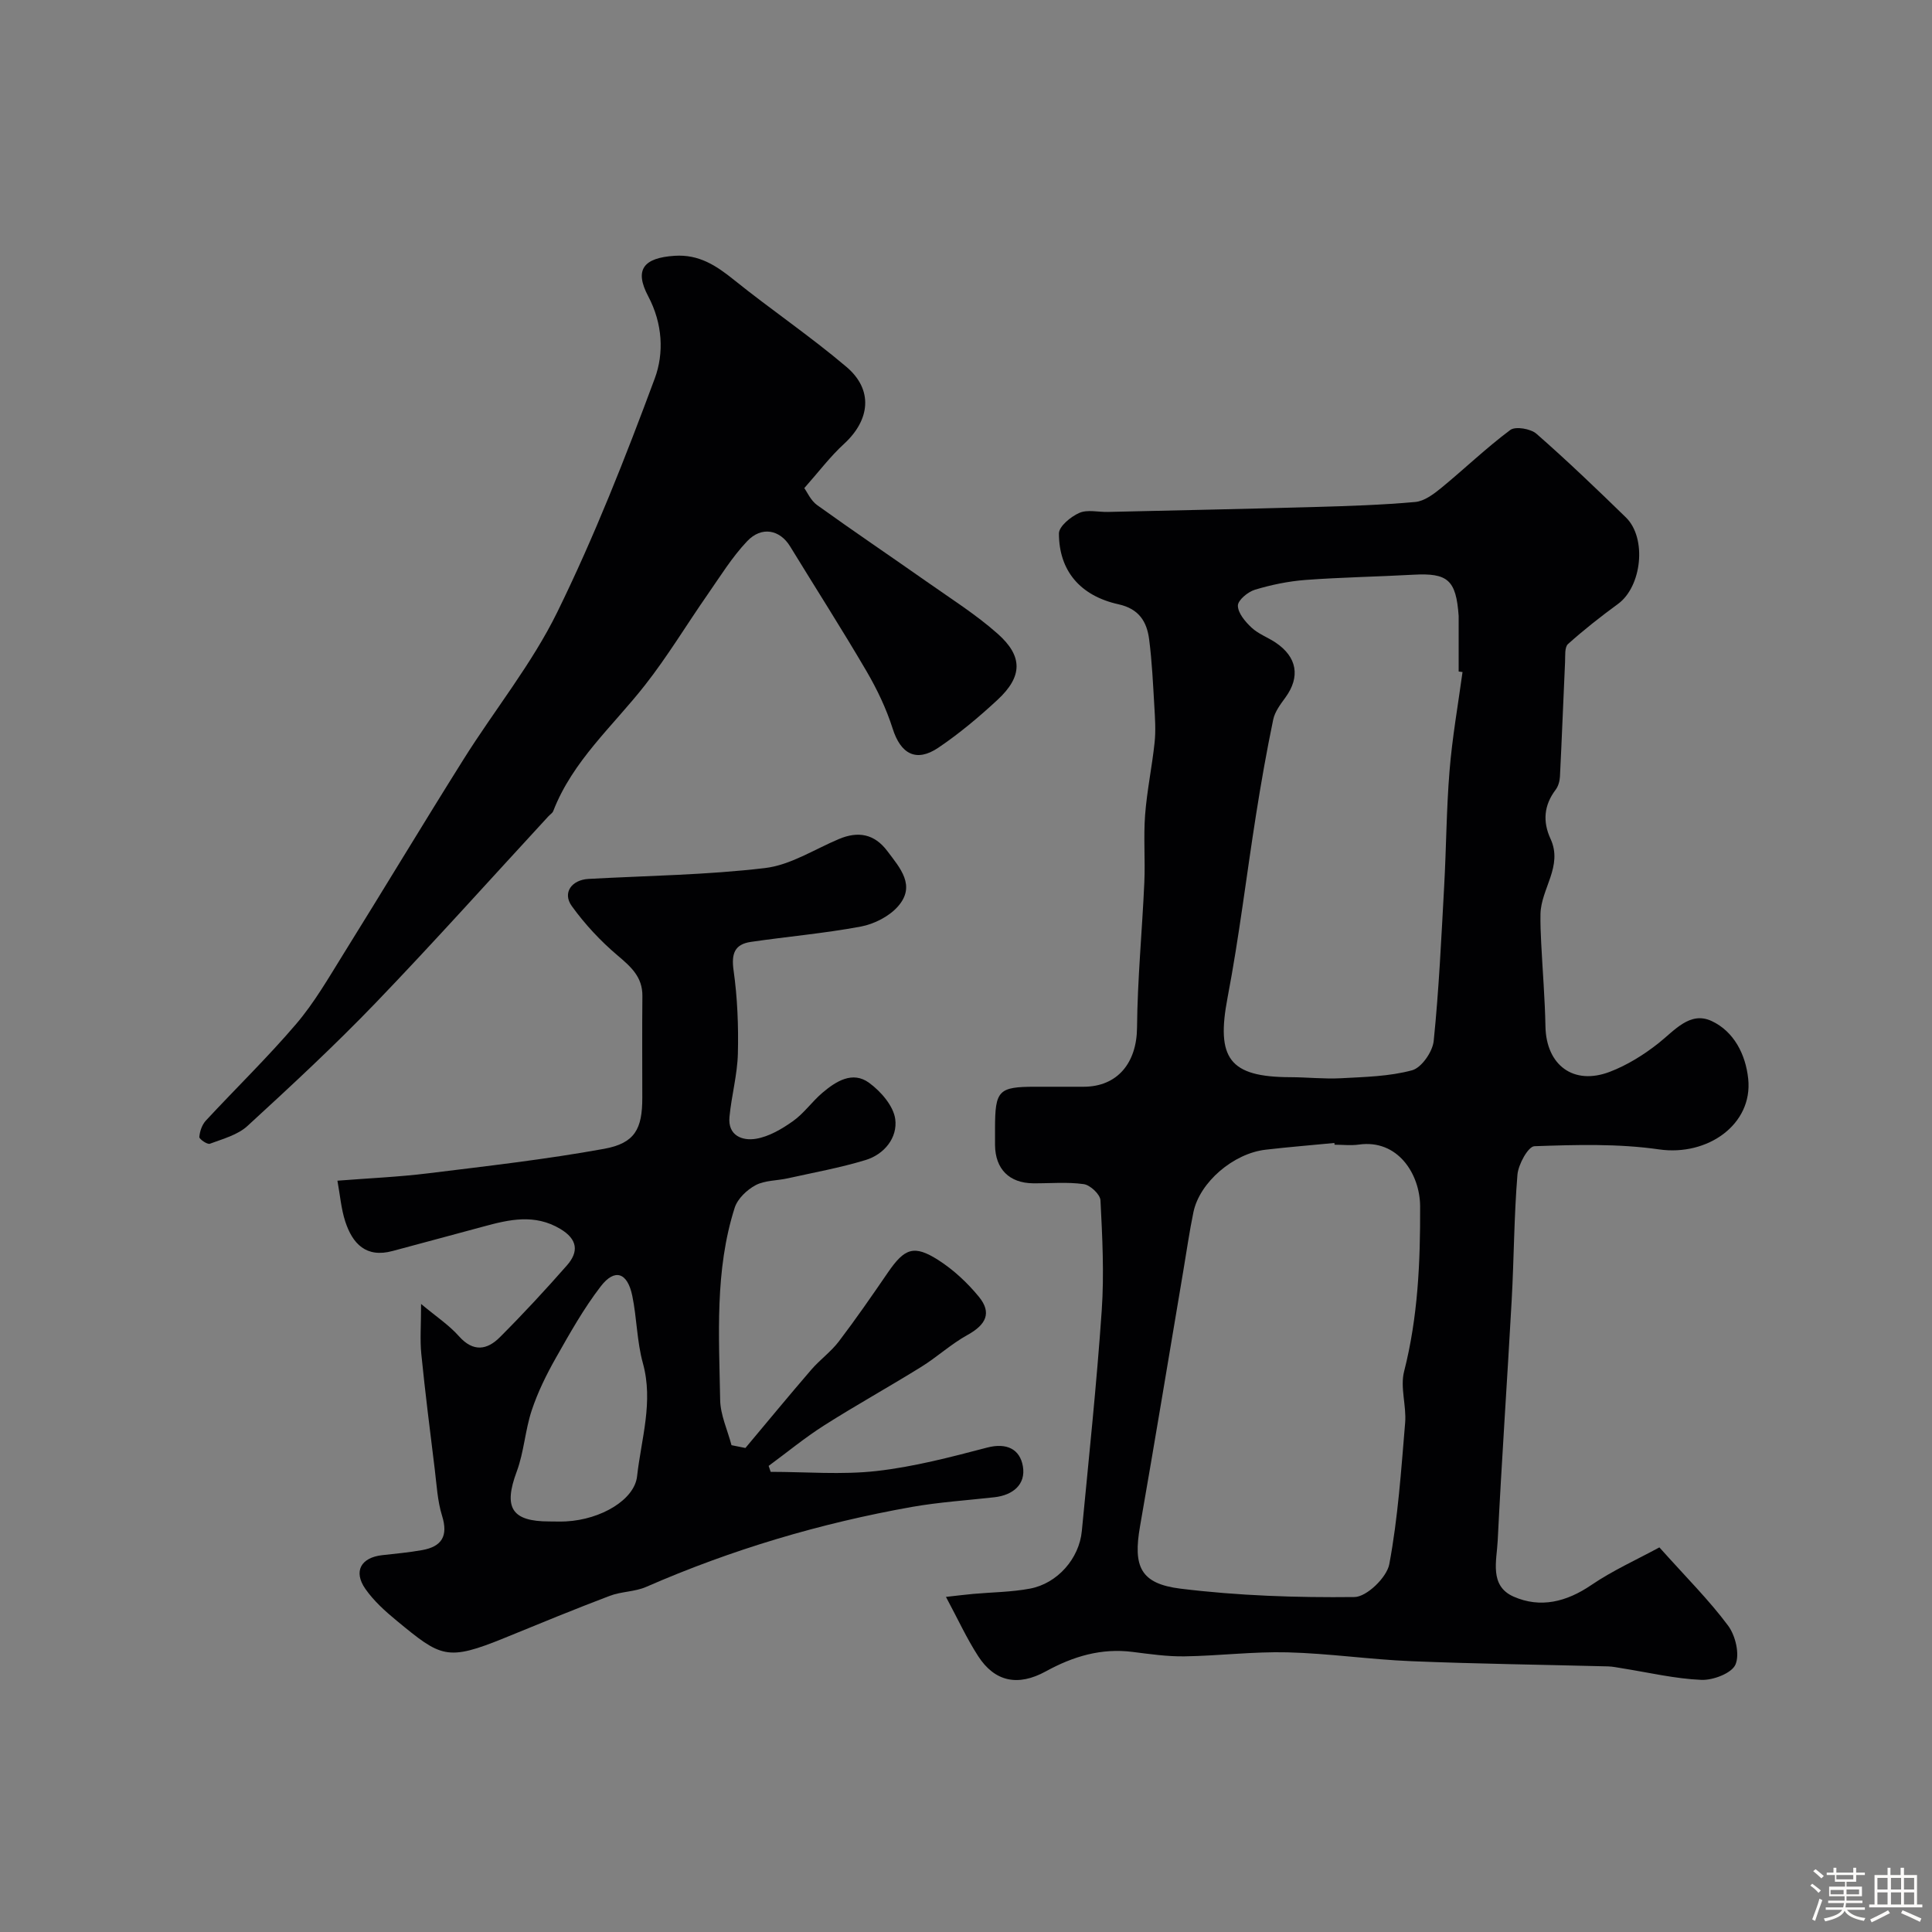 <svg enable-background="new 0 0 400 400" viewBox="0 0 400 400" xmlns="http://www.w3.org/2000/svg"><rect x="0" y="0" width="400" height="400" fill="#808080" stroke="none"/><path d="m374.8 390.4.4-.4c.7.5 1.3 1 1.8 1.4l-.5.5c-.5-.6-1.1-1.1-1.7-1.5zm1 7.3-.6-.3c.5-1.4 1.1-2.8 1.5-4.3.2.1.4.2.6.3-.5 1.3-1 2.8-1.5 4.3zm-.4-10.3.5-.4c.4.3 1 .8 1.7 1.4l-.5.5c-.5-.5-1.1-1-1.7-1.5zm2.5.3h1.7v-1h.6v1h3.5v-1h.6v1h1.8v.5h-1.8v1.4h-2v1h3.2v2h-3.2v.9h3.3v.5h-3.4c0 .3-.1.6-.1.9h4v.5h-3.7c.7.9 1.9 1.5 3.8 1.7-.1.2-.2.4-.3.6-2.1-.4-3.5-1.1-4-2.1-.4 1-1.8 1.7-4 2.2-.1-.2-.2-.4-.3-.6 2.1-.4 3.4-1 3.8-1.8h-3.4v-.5h3.6c.1-.3.1-.6.2-.9h-3.3v-.5h3.4c0-.3 0-.6 0-.9h-3.2v-2h3.3v-1h-2.1v-1.4h-1.7v-.5zm1.1 3.5v1h2.7c0-.3 0-.4 0-.4 0-.1 0-.2 0-.2 0-.1 0-.2 0-.3h-2.7zm1.2-3v.9h3.5v-.9zm4.7 3h-2.6v.6.4h2.6z" fill="#fcfbfa"/><path d="m393.6 386.7h.6v1.5h2.7v6.1h1.1v.6h-11v-.6h1.1v-6.1h2.7v-1.5h.6v1.5h2.1v-1.5zm-2.7 8.8.4.6c-1.2.6-2.5 1.3-3.8 1.9-.1-.2-.2-.4-.3-.6 1.2-.6 2.5-1.2 3.7-1.9zm-2.2-6.7v2.4h2.1v-2.4zm0 3v2.5h2.1v-2.5zm2.8-3v2.4h2.1v-2.4zm0 3v2.5h2.1v-2.5zm6 6.1c-1.4-.7-2.7-1.3-3.9-1.8l.3-.6c1.5.6 2.7 1.2 3.9 1.7zm-1.2-9.1h-2.1v2.4h2.1zm-2.1 3v2.5h2.1v-2.5z" fill="#fcfbfa"/><g fill="#010103"><path d="m343.56 320.37c5.6 6.26 10.31 10.94 14.23 16.21 1.53 2.06 2.44 5.92 1.52 8.05-.78 1.8-4.64 3.27-7.06 3.17-5.48-.23-10.91-1.53-16.36-2.39-.97-.15-1.95-.37-2.92-.4-13.6-.36-27.2-.52-40.79-1.08-8.55-.35-17.06-1.61-25.6-1.83-7.09-.18-14.19.72-21.3.83-3.59.06-7.21-.47-10.8-.92-6.49-.82-12.29.92-17.94 4.02-5.84 3.21-10.62 2.12-14.02-3.14-2.38-3.68-4.22-7.71-6.67-12.27 2.22-.25 3.93-.46 5.64-.62 3.92-.35 7.89-.37 11.74-1.09 5.69-1.06 10.21-6.22 10.75-11.92 1.46-15.21 3.07-30.42 4.12-45.66.52-7.57.13-15.22-.26-22.82-.06-1.23-2.13-3.17-3.47-3.35-3.43-.48-6.98-.14-10.47-.17-4.95-.05-7.83-2.95-7.89-7.91-.01-1.17 0-2.33 0-3.5.01-7.83.73-8.58 8.32-8.58h10c7.05 0 11.02-4.97 11.08-12.23.09-10.02 1.06-20.02 1.51-30.04.21-4.66-.19-9.35.16-13.99.38-5.03 1.44-10.01 1.97-15.03.26-2.48.09-5.03-.06-7.53-.27-4.6-.48-9.22-1.07-13.79-.47-3.66-2.08-6.34-6.35-7.28-7.95-1.76-12.32-6.96-12.33-14.66 0-1.47 2.46-3.49 4.22-4.26 1.68-.74 3.93-.15 5.93-.2 14.26-.33 28.53-.62 42.79-1.02 6.95-.2 13.91-.42 20.83-1.04 1.87-.17 3.79-1.61 5.35-2.88 4.83-3.96 9.34-8.31 14.33-12.03 1.07-.8 4.22-.26 5.42.79 6.35 5.56 12.46 11.42 18.51 17.31 4.39 4.28 3.31 14.31-1.63 17.92-3.57 2.61-7.06 5.35-10.35 8.3-.73.65-.55 2.43-.61 3.7-.37 7.92-.66 15.85-1.06 23.76-.05.93-.35 2-.9 2.72-2.43 3.21-2.69 6.6-1.05 10.15 2.62 5.67-1.98 10.32-2.08 15.58-.04 2.01.05 4.02.15 6.03.29 5.75.77 11.5.88 17.25.16 7.99 5.8 12.26 13.34 9.37 3.58-1.37 7-3.5 10.02-5.88 3.37-2.66 6.56-6.73 11.06-4.62 4.56 2.13 7.03 6.85 7.56 11.98.97 9.41-8.41 16.04-18.47 14.59-8.47-1.22-17.2-.96-25.79-.66-1.29.04-3.34 3.76-3.52 5.9-.71 8.62-.71 17.3-1.19 25.94-.92 16.63-2.08 33.24-2.9 49.87-.2 4.09-1.77 9.31 3.29 11.54 5.56 2.45 10.96 1.1 16.1-2.4 4.44-3.02 9.41-5.25 14.09-7.79zm-67.25-83.37c-.01-.12-.03-.24-.04-.36-4.74.46-9.49.84-14.22 1.39-6.71.77-13.67 6.75-14.96 12.92-.83 3.99-1.4 8.03-2.08 12.05-2.98 17.67-5.9 35.35-8.98 53.01-1.45 8.3.03 11.88 8.42 12.91 11.9 1.46 23.99 1.87 35.98 1.73 2.53-.03 6.7-4.07 7.21-6.81 1.8-9.63 2.46-19.48 3.28-29.27.29-3.52-1.06-7.31-.22-10.61 2.88-11.28 3.37-22.7 3.32-34.23-.03-6.63-4.61-13.93-12.73-12.75-1.62.22-3.31.02-4.98.02zm26.49-97.86c-.27-.04-.53-.07-.8-.11 0-3.67 0-7.33 0-11 0-.17.01-.33 0-.5-.53-7.46-2.23-8.94-9.4-8.54-7.43.41-14.88.53-22.29 1.08-3.54.27-7.1 1-10.5 2.03-1.46.44-3.54 2.18-3.52 3.3.02 1.55 1.53 3.32 2.83 4.54 1.4 1.31 3.35 2.01 4.97 3.09 4.48 3 5.15 7.11 2.05 11.37-1.03 1.41-2.2 2.95-2.54 4.6-1.36 6.54-2.52 13.13-3.56 19.74-1.99 12.59-3.49 25.26-5.88 37.77-2.41 12.6.33 16.48 12.99 16.51 3.49.01 6.98.4 10.45.22 4.95-.27 10.04-.37 14.76-1.65 1.95-.53 4.24-3.83 4.47-6.06 1.09-10.65 1.58-21.36 2.17-32.06.44-7.95.46-15.92 1.11-23.85.55-6.86 1.76-13.66 2.69-20.48z"/><path d="m154.33 299.79c4.54-5.41 9.02-10.86 13.63-16.2 1.78-2.07 4.08-3.71 5.72-5.87 3.53-4.64 6.85-9.45 10.15-14.26 3.45-5.03 5.39-5.8 10.45-2.57 3.14 2.01 6.01 4.69 8.38 7.58 2.73 3.33 1.51 5.79-2.37 7.93-3.37 1.86-6.27 4.56-9.56 6.6-6.65 4.13-13.5 7.92-20.11 12.12-3.99 2.54-7.66 5.57-11.48 8.38.14.41.28.82.42 1.23 7.31 0 14.69.64 21.91-.17 7.72-.87 15.34-2.87 22.89-4.85 4.09-1.07 6.82.34 7.42 3.89.63 3.74-2.06 5.96-5.9 6.39-5.69.64-11.43 1.01-17.06 2-18.98 3.37-37.35 8.83-55.04 16.56-2.33 1.02-5.13.94-7.53 1.85-7.28 2.76-14.49 5.73-21.7 8.68-12.07 4.93-13.24 4.03-22.43-3.54-2.37-1.95-4.73-4.08-6.47-6.57-2.54-3.64-.92-6.5 3.49-6.99 2.76-.31 5.54-.56 8.27-1.05 4.05-.73 5.42-2.9 4.12-7.09-.96-3.07-1.12-6.41-1.52-9.64-.98-7.94-1.98-15.88-2.78-23.84-.3-2.95-.05-5.96-.05-10.39 3.12 2.61 5.79 4.37 7.84 6.68 2.96 3.34 5.84 2.85 8.48.2 4.8-4.8 9.41-9.78 13.89-14.88 2.47-2.82 2.2-5.4-1.39-7.54-5.3-3.16-10.55-1.95-15.9-.49-6.26 1.71-12.54 3.36-18.8 5.06-5.5 1.5-8.32-1.49-9.83-6.14-.84-2.6-1.06-5.41-1.61-8.41 6.45-.51 12.66-.77 18.81-1.53 12.16-1.5 24.37-2.88 36.41-5.07 6.38-1.16 7.9-4.13 7.9-10.54 0-7.03-.05-14.06.02-21.09.04-3.94-2.35-6.04-5.12-8.39-3.54-2.99-6.79-6.48-9.5-10.24-1.98-2.74-.04-5.42 3.46-5.62 12.19-.67 24.45-.81 36.55-2.25 5.26-.62 10.22-3.87 15.28-6 4.01-1.69 7.36-1.08 10.04 2.48 2.63 3.51 6.01 7.18 2.17 11.5-1.82 2.05-4.89 3.61-7.63 4.13-7.53 1.41-15.2 2.07-22.79 3.18-3.37.49-4.07 2.44-3.58 5.9.8 5.68 1.03 11.49.89 17.23-.11 4.37-1.32 8.71-1.74 13.09-.38 3.91 2.69 5.01 5.49 4.54 2.7-.45 5.37-2.03 7.67-3.66 2.28-1.62 3.95-4.06 6.1-5.88 2.8-2.37 6.23-4.54 9.64-2.05 2.43 1.77 5.05 4.78 5.42 7.52.51 3.83-2.24 7.29-6.16 8.48-5.26 1.6-10.72 2.58-16.1 3.78-2.23.5-4.73.4-6.65 1.42-1.8.96-3.74 2.81-4.33 4.67-4.14 12.98-3.24 26.43-3.01 39.77.05 3.14 1.53 6.26 2.35 9.39.97.21 1.93.4 2.88.58zm-40.62 15.21c1.16 0 2.33.05 3.49-.01 7.29-.39 14.17-4.51 14.7-9.34.86-7.76 3.42-15.4 1.2-23.43-1.25-4.51-1.24-9.36-2.2-13.97-1-4.8-3.61-5.69-6.5-1.95-3.55 4.6-6.43 9.75-9.31 14.83-1.96 3.46-3.75 7.1-5 10.86-1.37 4.12-1.6 8.63-3.11 12.69-2.77 7.43-1.09 10.32 6.73 10.32z"/><path d="m166.52 101.06c.58.79 1.32 2.55 2.65 3.51 7.51 5.4 15.19 10.58 22.76 15.9 4.94 3.48 10.1 6.73 14.6 10.72 5.32 4.7 5.18 8.9-.01 13.71-3.84 3.56-7.9 6.97-12.24 9.9-4.6 3.11-7.81 1.28-9.46-3.94-1.31-4.13-3.23-8.15-5.42-11.9-5.1-8.72-10.55-17.22-15.82-25.84-2.1-3.44-5.89-4.25-8.9-1.06-3.12 3.29-5.55 7.25-8.16 11-4.36 6.26-8.3 12.83-13 18.81-6.64 8.47-14.96 15.67-18.98 26.06-.17.43-.68.72-1.01 1.09-11.89 12.88-23.58 25.95-35.73 38.59-8.51 8.85-17.53 17.22-26.58 25.52-2.03 1.86-5.08 2.66-7.77 3.67-.52.2-2.21-.96-2.18-1.39.09-1.18.56-2.55 1.35-3.4 6.21-6.7 12.79-13.08 18.71-20.02 3.75-4.4 6.7-9.53 9.77-14.47 8.36-13.42 16.5-26.98 24.91-40.37 6.39-10.18 14.1-19.68 19.36-30.4 7.69-15.67 14.11-32.01 20.19-48.39 1.94-5.22 1.64-11.36-1.35-17.01-2.95-5.56-.94-7.97 5.46-8.39 5.07-.33 8.62 2.03 12.31 5 7.64 6.15 15.81 11.67 23.28 18.01 5.57 4.73 4.89 10.95-.48 15.9-2.87 2.62-5.26 5.8-8.26 9.19z"/></g></svg>